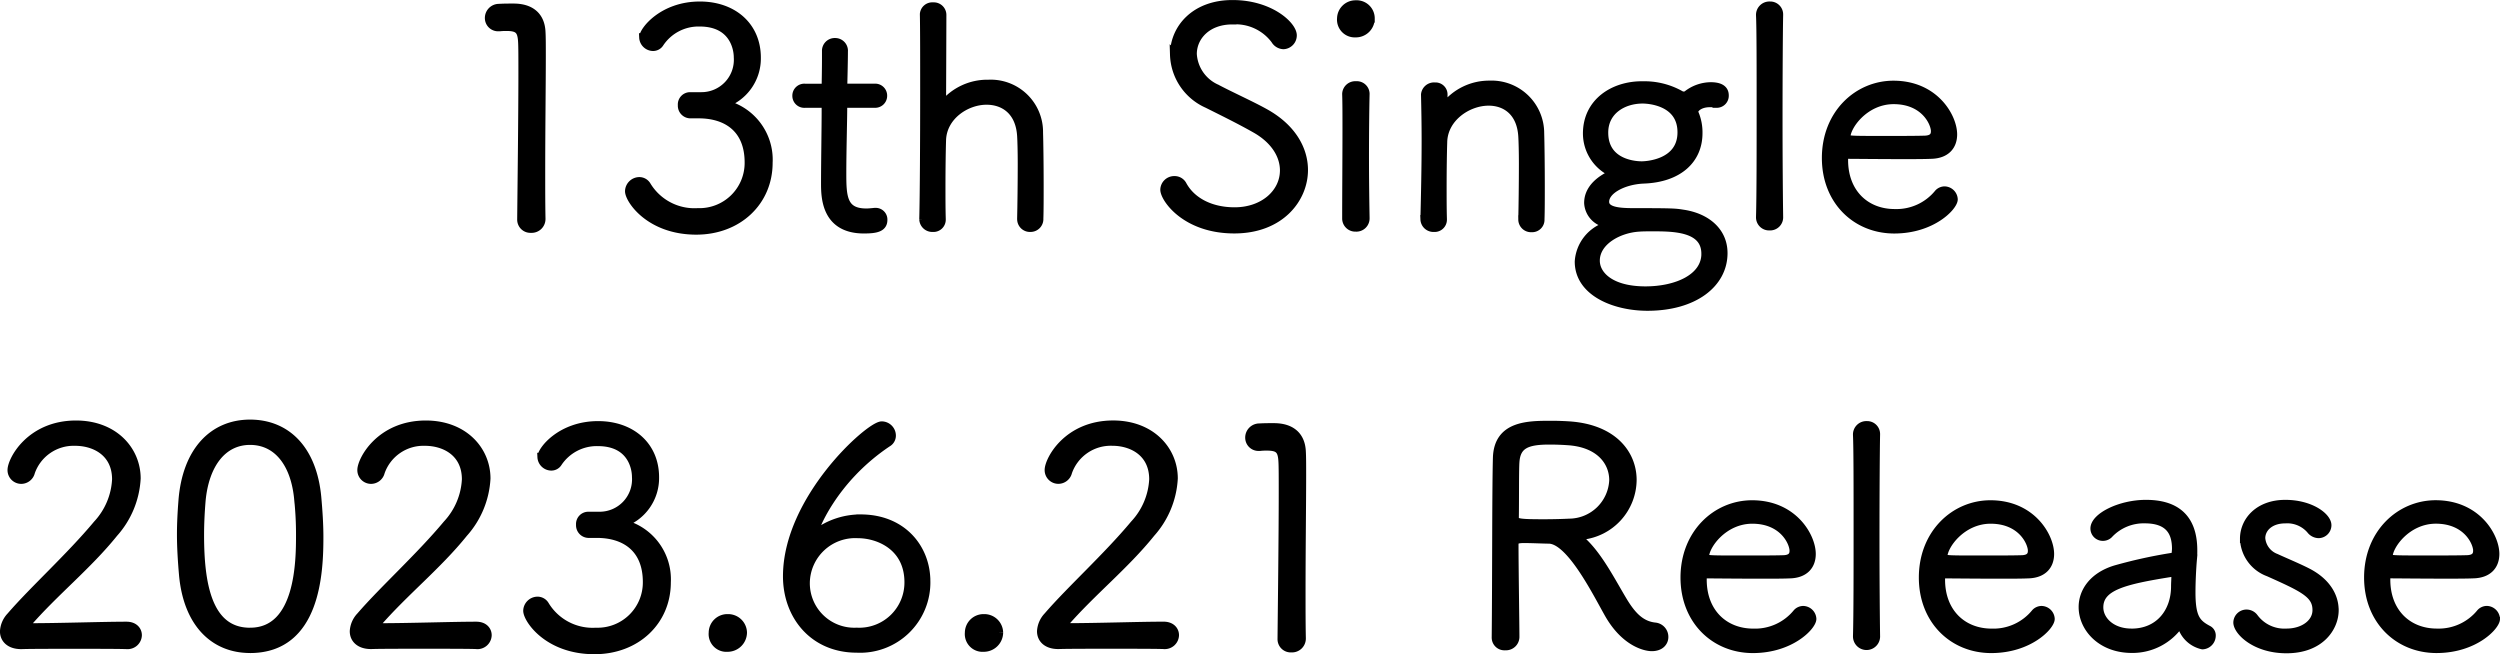 <svg xmlns="http://www.w3.org/2000/svg" width="297.928" height="77.964" viewBox="0 0 297.928 77.964">
  <path id="パス_6572" data-name="パス 6572" d="M-84.366-1.224C-84.4-2.952-84.4-4.824-84.4-6.7c0-5.148.072-10.476.072-13.9,0-1.224,0-2.232-.036-2.844-.072-1.908-1.26-2.916-3.312-2.916-.756,0-1.044,0-1.764.036a1.185,1.185,0,0,0-1.152,1.188,1.079,1.079,0,0,0,1.152,1.08h.108a6.948,6.948,0,0,1,.828-.036c1.44,0,1.8.432,1.872,1.8.036.576.036,1.908.036,3.708,0,5.112-.108,13.788-.144,17.424v.036A1.076,1.076,0,0,0-85.59-.036a1.152,1.152,0,0,0,1.224-1.152Zm17.82-12.456h.936c3.312,0,5.976,1.692,5.976,5.76a5.89,5.89,0,0,1-6.084,5.94,6.636,6.636,0,0,1-6.084-3.2,1.033,1.033,0,0,0-.9-.5A1.222,1.222,0,0,0-73.89-4.5c0,.972,2.412,4.68,7.992,4.68,4.968,0,8.6-3.42,8.6-8.064a6.807,6.807,0,0,0-5.364-7.02,5.677,5.677,0,0,0,3.96-5.508c0-3.78-2.844-6.192-6.768-6.192-4.428,0-6.732,2.988-6.732,3.78a1.172,1.172,0,0,0,1.116,1.116.924.924,0,0,0,.828-.432A5.557,5.557,0,0,1-65.5-24.624c4.032,0,4.572,3.1,4.572,4.176A4.359,4.359,0,0,1-65.322-15.8h-1.3a.963.963,0,0,0-.972,1.044A1.008,1.008,0,0,0-66.546-13.68Zm21.888-1.26a.927.927,0,0,0,1.008-.936.927.927,0,0,0-1.008-.936h-3.2c-.468,0-.54,0-.54-.4,0,0,.072-2.88.072-3.924a1.021,1.021,0,0,0-1.044-1.116A1.02,1.02,0,0,0-50.418-21.2v.9c0,1.26-.036,2.988-.036,3.132,0,.324-.072.36-.4.36h-2.088a.927.927,0,0,0-1.008.936.927.927,0,0,0,1.008.936h2.124c.252,0,.36.072.36.432v.576c0,1.764-.072,6.156-.072,8.46,0,1.584,0,5.508,4.608,5.508,1.44,0,2.3-.18,2.3-1.116a.891.891,0,0,0-.864-.936h-.144c-.36.036-.684.072-1.008.072-2.808,0-2.88-1.908-2.88-4.716,0-2.664.108-6.372.108-7.74,0-.468,0-.54.576-.54Zm17.5,13.788a1.021,1.021,0,0,0,1.08,1.008,1.029,1.029,0,0,0,1.044-1.08C-25-2.2-25-3.672-25-5.184c0-2.484-.036-5.148-.072-6.3a5.732,5.732,0,0,0-6.012-5.8,6.746,6.746,0,0,0-5.328,2.448c-.072.072-.108.144-.144.144s-.072-.072-.072-.18c0-.756.036-9.288.036-10.62a1,1,0,0,0-1.08-1.008.983.983,0,0,0-1.08.9v.036c.036,1.656.036,5.292.036,9.324,0,5.724-.036,12.24-.108,15.048v.036A1.052,1.052,0,0,0-37.71-.144a.963.963,0,0,0,1.044-.972v-.036c-.036-1.3-.036-2.52-.036-3.672,0-2.556.036-4.68.072-5.8.108-2.808,2.844-4.68,5.328-4.68,2.052,0,3.96,1.224,4.14,4.212.036.576.072,1.836.072,3.312,0,2.268-.036,5.076-.072,6.588ZM6.5-7.02c0-2.448-1.4-5.04-4.68-6.84-1.548-.864-4.1-2.016-5.724-2.88a4.8,4.8,0,0,1-2.844-4.1c0-2.124,1.764-4.032,4.716-4.032a5.862,5.862,0,0,1,5.112,2.34,1.206,1.206,0,0,0,1.008.612,1.148,1.148,0,0,0,1.08-1.152c0-1.152-2.664-3.708-7.164-3.708s-6.948,2.916-6.948,6.012A6.636,6.636,0,0,0-4.986-14.9c1.944.972,3.924,1.944,5.76,2.988,2.34,1.332,3.384,3.2,3.384,4.932,0,2.7-2.448,4.9-5.9,4.9-2.916,0-5.148-1.224-6.192-3.132A1.071,1.071,0,0,0-8.91-5.8,1.161,1.161,0,0,0-10.1-4.68C-10.1-3.672-7.614.036-1.782.036,3.726.036,6.5-3.636,6.5-7.02Zm7.956-18.072a1.656,1.656,0,0,0-1.764-1.656,1.7,1.7,0,0,0-1.728,1.656,1.615,1.615,0,0,0,1.692,1.764A1.75,1.75,0,0,0,14.454-25.092ZM13.842-1.3c-.036-2.016-.072-4.68-.072-7.236,0-3.1.036-6.048.072-7.56v-.036a1.024,1.024,0,0,0-1.116-.972,1.063,1.063,0,0,0-1.152,1.008v.036c.036,1.008.036,2.484.036,4.176,0,3.348-.036,7.56-.036,10.62A1.066,1.066,0,0,0,12.69-.18a1.076,1.076,0,0,0,1.152-1.08Zm18.72.18a1.021,1.021,0,0,0,1.08,1.008.98.98,0,0,0,1.044-1.044c.036-.972.036-2.448.036-3.96,0-2.484-.036-5.148-.072-6.3a5.769,5.769,0,0,0-6.012-5.76A6.66,6.66,0,0,0,23.31-14.58a.193.193,0,0,1-.144.108.21.21,0,0,1-.036-.144v-1.368a.932.932,0,0,0-1.008-.972,1.057,1.057,0,0,0-1.152.936v.036c.036,1.584.072,3.456.072,5.472,0,3.06-.072,6.408-.144,9.324v.036A1.052,1.052,0,0,0,22.014-.144a.963.963,0,0,0,1.044-.972v-.036c-.036-1.3-.036-2.484-.036-3.636,0-2.484.036-4.464.072-5.58.072-2.88,2.916-4.824,5.436-4.824,2.016,0,3.852,1.224,4.032,4.14.036.576.072,1.836.072,3.312,0,2.268-.036,5.076-.072,6.588ZM46.782-17.1c-3.384,0-6.516,2.016-6.516,5.724a5.127,5.127,0,0,0,2.556,4.428c.252.144.468.216.468.288s-.108.144-.36.288C40.662-5.22,40.41-3.816,40.41-3.1A2.594,2.594,0,0,0,42.534-.684c.324.108.54.108.54.144s-.144.072-.4.18a4.753,4.753,0,0,0-3.384,4.248c0,3.636,4.248,5.364,8.172,5.364,5.544,0,9.036-2.736,9.036-6.372C56.5.252,54.414-1.4,51.678-1.8c-.9-.144-1.152-.18-5.832-.18-1.728,0-3.456-.108-3.456-1.26,0-1.4,2.2-2.556,4.572-2.664,4.212-.144,6.552-2.376,6.552-5.508a5.738,5.738,0,0,0-.432-2.3.916.916,0,0,1-.072-.252c0-.432.684-1.044,1.872-1.044a3.1,3.1,0,0,1,.576.036c.072,0,.18.036.252.036a.935.935,0,0,0,.936-.972c0-.468-.216-1.08-1.656-1.08a4.64,4.64,0,0,0-2.772.972.692.692,0,0,1-.432.144.872.872,0,0,1-.468-.144,8.722,8.722,0,0,0-4.464-1.08Zm7.6,20.052c0,2.88-3.42,4.392-7.164,4.392-4.212,0-5.94-1.872-5.94-3.564,0-2.3,2.7-3.816,5.184-3.96.468-.036,1.044-.036,1.62-.036C50.6-.216,54.378-.18,54.378,2.952ZM51.534-11.52c0,3.78-4.284,3.96-4.752,3.96-.324,0-4.5,0-4.5-3.924,0-2.592,2.232-3.96,4.608-3.96C47.466-15.444,51.534-15.264,51.534-11.52ZM63.126-1.476c-.036-2.556-.072-7.092-.072-11.556,0-5.436.036-10.8.072-12.456v-.036a1.038,1.038,0,0,0-1.08-1.08,1.093,1.093,0,0,0-1.152,1.152v.036c.072,1.476.072,6.192.072,11.16,0,4.932,0,10.188-.072,12.78v.036A1.056,1.056,0,0,0,62.01-.324,1.056,1.056,0,0,0,63.126-1.44ZM83.934-3.528a1.1,1.1,0,0,0-1.08-1.044,1.018,1.018,0,0,0-.72.324,6.447,6.447,0,0,1-5.22,2.376c-3.456,0-6.048-2.412-6.048-6.336,0-.5.072-.648.432-.648.792,0,3.852.036,6.552.036,1.332,0,2.556,0,3.384-.036,1.8-.036,2.628-1.044,2.628-2.412,0-2.052-2.16-5.9-7.092-5.9-4.248,0-8.028,3.456-8.028,8.712,0,5.076,3.564,8.5,8.136,8.5C81.414.036,83.934-2.7,83.934-3.528Zm-2.2-8.1c0,.576-.324.972-1.188,1.008-1.008.036-3.024.036-4.9.036-4.176,0-4.5,0-4.5-.36,0-1.332,2.2-4.428,5.652-4.428C80.478-15.372,81.738-12.672,81.738-11.628Zm-215.5,61.2a1.2,1.2,0,0,0,1.3-1.152c0-.576-.432-1.116-1.332-1.116-2.844,0-7.92.18-11.484.18-.252,0-.468-.108-.468-.288a.273.273,0,0,1,.072-.144c3.312-3.816,7.272-6.948,10.368-10.8a10.618,10.618,0,0,0,2.7-6.516c0-3.384-2.7-6.408-7.2-6.408-5.472,0-7.668,4.248-7.668,5.4a1.136,1.136,0,0,0,1.152,1.152,1.177,1.177,0,0,0,1.116-.9,5.406,5.406,0,0,1,5.292-3.636c2.376,0,4.9,1.3,4.9,4.5a8.47,8.47,0,0,1-2.268,5.364c-3.276,3.924-7.6,7.812-10.3,10.944a2.827,2.827,0,0,0-.792,1.8c0,.936.72,1.62,2.016,1.62h.072c1.116-.036,3.708-.036,6.264-.036,2.592,0,5.148,0,6.228.036Zm14.688.468c7.92,0,8.244-9.144,8.244-13.32,0-1.548-.108-3.132-.252-4.752-.54-5.724-3.672-8.748-7.992-8.748-4.356,0-7.56,3.2-8.028,9.144-.108,1.368-.18,2.7-.18,4.032,0,1.62.108,3.24.252,4.9C-126.486,47.012-123.354,50.036-119.07,50.036Zm0-2.016c-5.112,0-5.976-5.868-5.976-11.556,0-1.368.072-2.736.18-4.068.4-4.356,2.52-7.164,5.8-7.164,3.24,0,5.364,2.664,5.76,6.984a39.716,39.716,0,0,1,.216,4.212C-113.094,39.524-113.13,48.02-119.07,48.02Zm27,1.548a1.2,1.2,0,0,0,1.3-1.152c0-.576-.432-1.116-1.332-1.116-2.844,0-7.92.18-11.484.18-.252,0-.468-.108-.468-.288a.273.273,0,0,1,.072-.144c3.312-3.816,7.272-6.948,10.368-10.8a10.618,10.618,0,0,0,2.7-6.516c0-3.384-2.7-6.408-7.2-6.408-5.472,0-7.668,4.248-7.668,5.4a1.136,1.136,0,0,0,1.152,1.152,1.177,1.177,0,0,0,1.116-.9,5.406,5.406,0,0,1,5.292-3.636c2.376,0,4.9,1.3,4.9,4.5A8.47,8.47,0,0,1-95.6,35.2c-3.276,3.924-7.6,7.812-10.3,10.944a2.827,2.827,0,0,0-.792,1.8c0,.936.72,1.62,2.016,1.62h.072c1.116-.036,3.708-.036,6.264-.036,2.592,0,5.148,0,6.228.036ZM-78.678,36.32h.936c3.312,0,5.976,1.692,5.976,5.76a5.89,5.89,0,0,1-6.084,5.94,6.636,6.636,0,0,1-6.084-3.2,1.033,1.033,0,0,0-.9-.5A1.222,1.222,0,0,0-86.022,45.5c0,.972,2.412,4.68,7.992,4.68,4.968,0,8.6-3.42,8.6-8.064A6.807,6.807,0,0,0-74.79,35.1a5.677,5.677,0,0,0,3.96-5.508c0-3.78-2.844-6.192-6.768-6.192-4.428,0-6.732,2.988-6.732,3.78a1.172,1.172,0,0,0,1.116,1.116.924.924,0,0,0,.828-.432,5.557,5.557,0,0,1,4.752-2.484c4.032,0,4.572,3.1,4.572,4.176A4.359,4.359,0,0,1-77.454,34.2h-1.3a.963.963,0,0,0-.972,1.044A1.008,1.008,0,0,0-78.678,36.32Zm18.324,11.772a1.748,1.748,0,0,0-1.8-1.692,1.726,1.726,0,0,0-1.764,1.728,1.613,1.613,0,0,0,1.728,1.764A1.813,1.813,0,0,0-60.354,48.092Zm21.852-6.12c0-3.852-2.772-7.452-7.812-7.452a8.819,8.819,0,0,0-5.292,1.764c-.144.108-.216.144-.288.144-.036,0-.036,0-.036-.072,0-.4,2.2-6.444,8.82-10.872a.978.978,0,0,0,.5-.864,1.2,1.2,0,0,0-1.188-1.188c-1.44,0-11.268,8.748-11.268,17.964,0,4.68,3.132,8.6,8.28,8.6A7.878,7.878,0,0,0-38.5,41.972Zm-2.088.144a5.886,5.886,0,0,1-6.192,5.9,5.8,5.8,0,0,1-6.084-5.832,5.907,5.907,0,0,1,6.228-5.832C-44.154,36.356-40.59,37.832-40.59,42.116Zm10.764,5.976a1.748,1.748,0,0,0-1.8-1.692,1.726,1.726,0,0,0-1.764,1.728,1.613,1.613,0,0,0,1.728,1.764A1.813,1.813,0,0,0-29.826,48.092Zm19.656,1.476a1.2,1.2,0,0,0,1.3-1.152c0-.576-.432-1.116-1.332-1.116-2.844,0-7.92.18-11.484.18-.252,0-.468-.108-.468-.288a.273.273,0,0,1,.072-.144c3.312-3.816,7.272-6.948,10.368-10.8a10.618,10.618,0,0,0,2.7-6.516c0-3.384-2.7-6.408-7.2-6.408-5.472,0-7.668,4.248-7.668,5.4a1.136,1.136,0,0,0,1.152,1.152,1.177,1.177,0,0,0,1.116-.9,5.406,5.406,0,0,1,5.292-3.636c2.376,0,4.9,1.3,4.9,4.5A8.47,8.47,0,0,1-13.7,35.2c-3.276,3.924-7.6,7.812-10.3,10.944a2.827,2.827,0,0,0-.792,1.8c0,.936.72,1.62,2.016,1.62h.072c1.116-.036,3.708-.036,6.264-.036,2.592,0,5.148,0,6.228.036Zm16.416-.792c-.036-1.728-.036-3.6-.036-5.472,0-5.148.072-10.476.072-13.9,0-1.224,0-2.232-.036-2.844-.072-1.908-1.26-2.916-3.312-2.916-.756,0-1.044,0-1.764.036A1.185,1.185,0,0,0,.018,24.872a1.079,1.079,0,0,0,1.152,1.08h.108a6.948,6.948,0,0,1,.828-.036c1.44,0,1.8.432,1.872,1.8.036.576.036,1.908.036,3.708,0,5.112-.108,13.788-.144,17.424v.036a1.076,1.076,0,0,0,1.152,1.08,1.152,1.152,0,0,0,1.224-1.152Zm33.408-12.24a6.723,6.723,0,0,0,6.012-6.624c0-3.06-2.268-6.12-7.524-6.48-.54-.036-1.332-.072-2.124-.072-2.772,0-6.372,0-6.48,3.924-.108,3.888-.072,14.508-.144,21.384a1.018,1.018,0,0,0,1.116,1.044,1.106,1.106,0,0,0,1.188-1.08c0-1.332-.108-8.244-.108-11.016,0-.468.144-.684,1.152-.684.936,0,2.484.072,2.988.072,2.52.072,5.544,6.084,7.02,8.712,1.944,3.528,4.428,4.1,5.22,4.1,1.008,0,1.476-.576,1.476-1.188a1.211,1.211,0,0,0-1.116-1.224c-1.62-.18-2.664-1.26-3.672-2.88-1.4-2.3-2.952-5.436-4.932-7.272-.252-.216-.4-.4-.4-.54C39.33,36.608,39.438,36.536,39.654,36.536ZM43.4,29.948a5.31,5.31,0,0,1-5.256,5.076c-.684.036-1.872.072-3.024.072-2.952,0-3.492-.072-3.492-.612.036-2.16,0-5.832.072-6.732.144-2.052,1.4-2.556,4.068-2.556.828,0,1.62.036,2.124.072C41.706,25.484,43.4,27.68,43.4,29.948ZM67.086,46.472a1.1,1.1,0,0,0-1.08-1.044,1.018,1.018,0,0,0-.72.324,6.447,6.447,0,0,1-5.22,2.376c-3.456,0-6.048-2.412-6.048-6.336,0-.5.072-.648.432-.648.792,0,3.852.036,6.552.036,1.332,0,2.556,0,3.384-.036,1.8-.036,2.628-1.044,2.628-2.412,0-2.052-2.16-5.9-7.092-5.9-4.248,0-8.028,3.456-8.028,8.712,0,5.076,3.564,8.5,8.136,8.5C64.566,50.036,67.086,47.3,67.086,46.472Zm-2.2-8.1c0,.576-.324.972-1.188,1.008-1.008.036-3.024.036-4.9.036-4.176,0-4.5,0-4.5-.36,0-1.332,2.2-4.428,5.652-4.428C63.63,34.628,64.89,37.328,64.89,38.372Zm9.792,10.152c-.036-2.556-.072-7.092-.072-11.556,0-5.436.036-10.8.072-12.456v-.036A1.038,1.038,0,0,0,73.6,23.4a1.093,1.093,0,0,0-1.152,1.152v.036c.072,1.476.072,6.192.072,11.16,0,4.932,0,10.188-.072,12.78v.036a1.116,1.116,0,1,0,2.232,0ZM95.49,46.472a1.1,1.1,0,0,0-1.08-1.044,1.018,1.018,0,0,0-.72.324,6.447,6.447,0,0,1-5.22,2.376c-3.456,0-6.048-2.412-6.048-6.336,0-.5.072-.648.432-.648.792,0,3.852.036,6.552.036,1.332,0,2.556,0,3.384-.036,1.8-.036,2.628-1.044,2.628-2.412,0-2.052-2.16-5.9-7.092-5.9-4.248,0-8.028,3.456-8.028,8.712,0,5.076,3.564,8.5,8.136,8.5C92.97,50.036,95.49,47.3,95.49,46.472Zm-2.2-8.1c0,.576-.324.972-1.188,1.008-1.008.036-3.024.036-4.9.036-4.176,0-4.5,0-4.5-.36,0-1.332,2.2-4.428,5.652-4.428C92.034,34.628,93.294,37.328,93.294,38.372Zm17.676,8.6c.072,0,.072.036.108.144A3.341,3.341,0,0,0,113.6,49.6a1.137,1.137,0,0,0,1.08-1.116.76.76,0,0,0-.4-.72c-1.44-.756-2.016-1.476-2.016-4.464,0-1.188.072-2.808.18-4a9.773,9.773,0,0,0,.036-1.008c0-4.032-2.268-5.508-5.616-5.508-3.1,0-6.12,1.548-6.12,2.916a.976.976,0,0,0,1.008.972,1,1,0,0,0,.756-.36,5.67,5.67,0,0,1,4.212-1.728c2.916,0,3.744,1.548,3.744,3.528,0,.18-.036.4-.036.576,0,.252-.144.36-.576.432a57.921,57.921,0,0,0-6.66,1.476c-2.664.828-3.852,2.664-3.852,4.464,0,2.484,2.2,4.968,5.832,4.968a6.786,6.786,0,0,0,5.688-2.952A.269.269,0,0,1,110.97,46.976Zm-5.832,1.152c-2.412,0-3.852-1.512-3.852-3.024,0-2.52,2.988-3.24,8.64-4.14h.108c.252,0,.36.108.36.4,0,.432-.036.828-.036,1.224C110.358,45.644,108.45,48.128,105.138,48.128Zm24.192-2.7c0-1.656-.972-3.348-3.2-4.5-1.116-.576-2.772-1.26-3.78-1.728a2.728,2.728,0,0,1-1.764-2.34c0-1.188,1.044-2.268,2.88-2.268a3.68,3.68,0,0,1,3.024,1.26,1.232,1.232,0,0,0,.936.5,1.045,1.045,0,0,0,1.044-1.044c0-.972-1.944-2.52-5-2.52-3.168,0-4.9,2.016-4.9,4.14a4.419,4.419,0,0,0,2.916,4c4.176,1.872,5.724,2.592,5.724,4.5,0,1.548-1.548,2.7-3.6,2.7a4.483,4.483,0,0,1-3.852-1.8,1.126,1.126,0,0,0-.9-.468,1.075,1.075,0,0,0-1.08,1.044c0,1.008,2.088,3.168,5.832,3.168C127.638,50.072,129.33,47.48,129.33,45.428Zm19.224,1.044a1.1,1.1,0,0,0-1.08-1.044,1.018,1.018,0,0,0-.72.324,6.447,6.447,0,0,1-5.22,2.376c-3.456,0-6.048-2.412-6.048-6.336,0-.5.072-.648.432-.648.792,0,3.852.036,6.552.036,1.332,0,2.556,0,3.384-.036,1.8-.036,2.628-1.044,2.628-2.412,0-2.052-2.16-5.9-7.092-5.9-4.248,0-8.028,3.456-8.028,8.712,0,5.076,3.564,8.5,8.136,8.5C146.034,50.036,148.554,47.3,148.554,46.472Zm-2.2-8.1c0,.576-.324.972-1.188,1.008-1.008.036-3.024.036-4.9.036-4.176,0-4.5,0-4.5-.36,0-1.332,2.2-4.428,5.652-4.428C145.1,34.628,146.358,37.328,146.358,38.372Z" transform="translate(148.874 27.284)" stroke="#000" stroke-width="1"/>
</svg>
